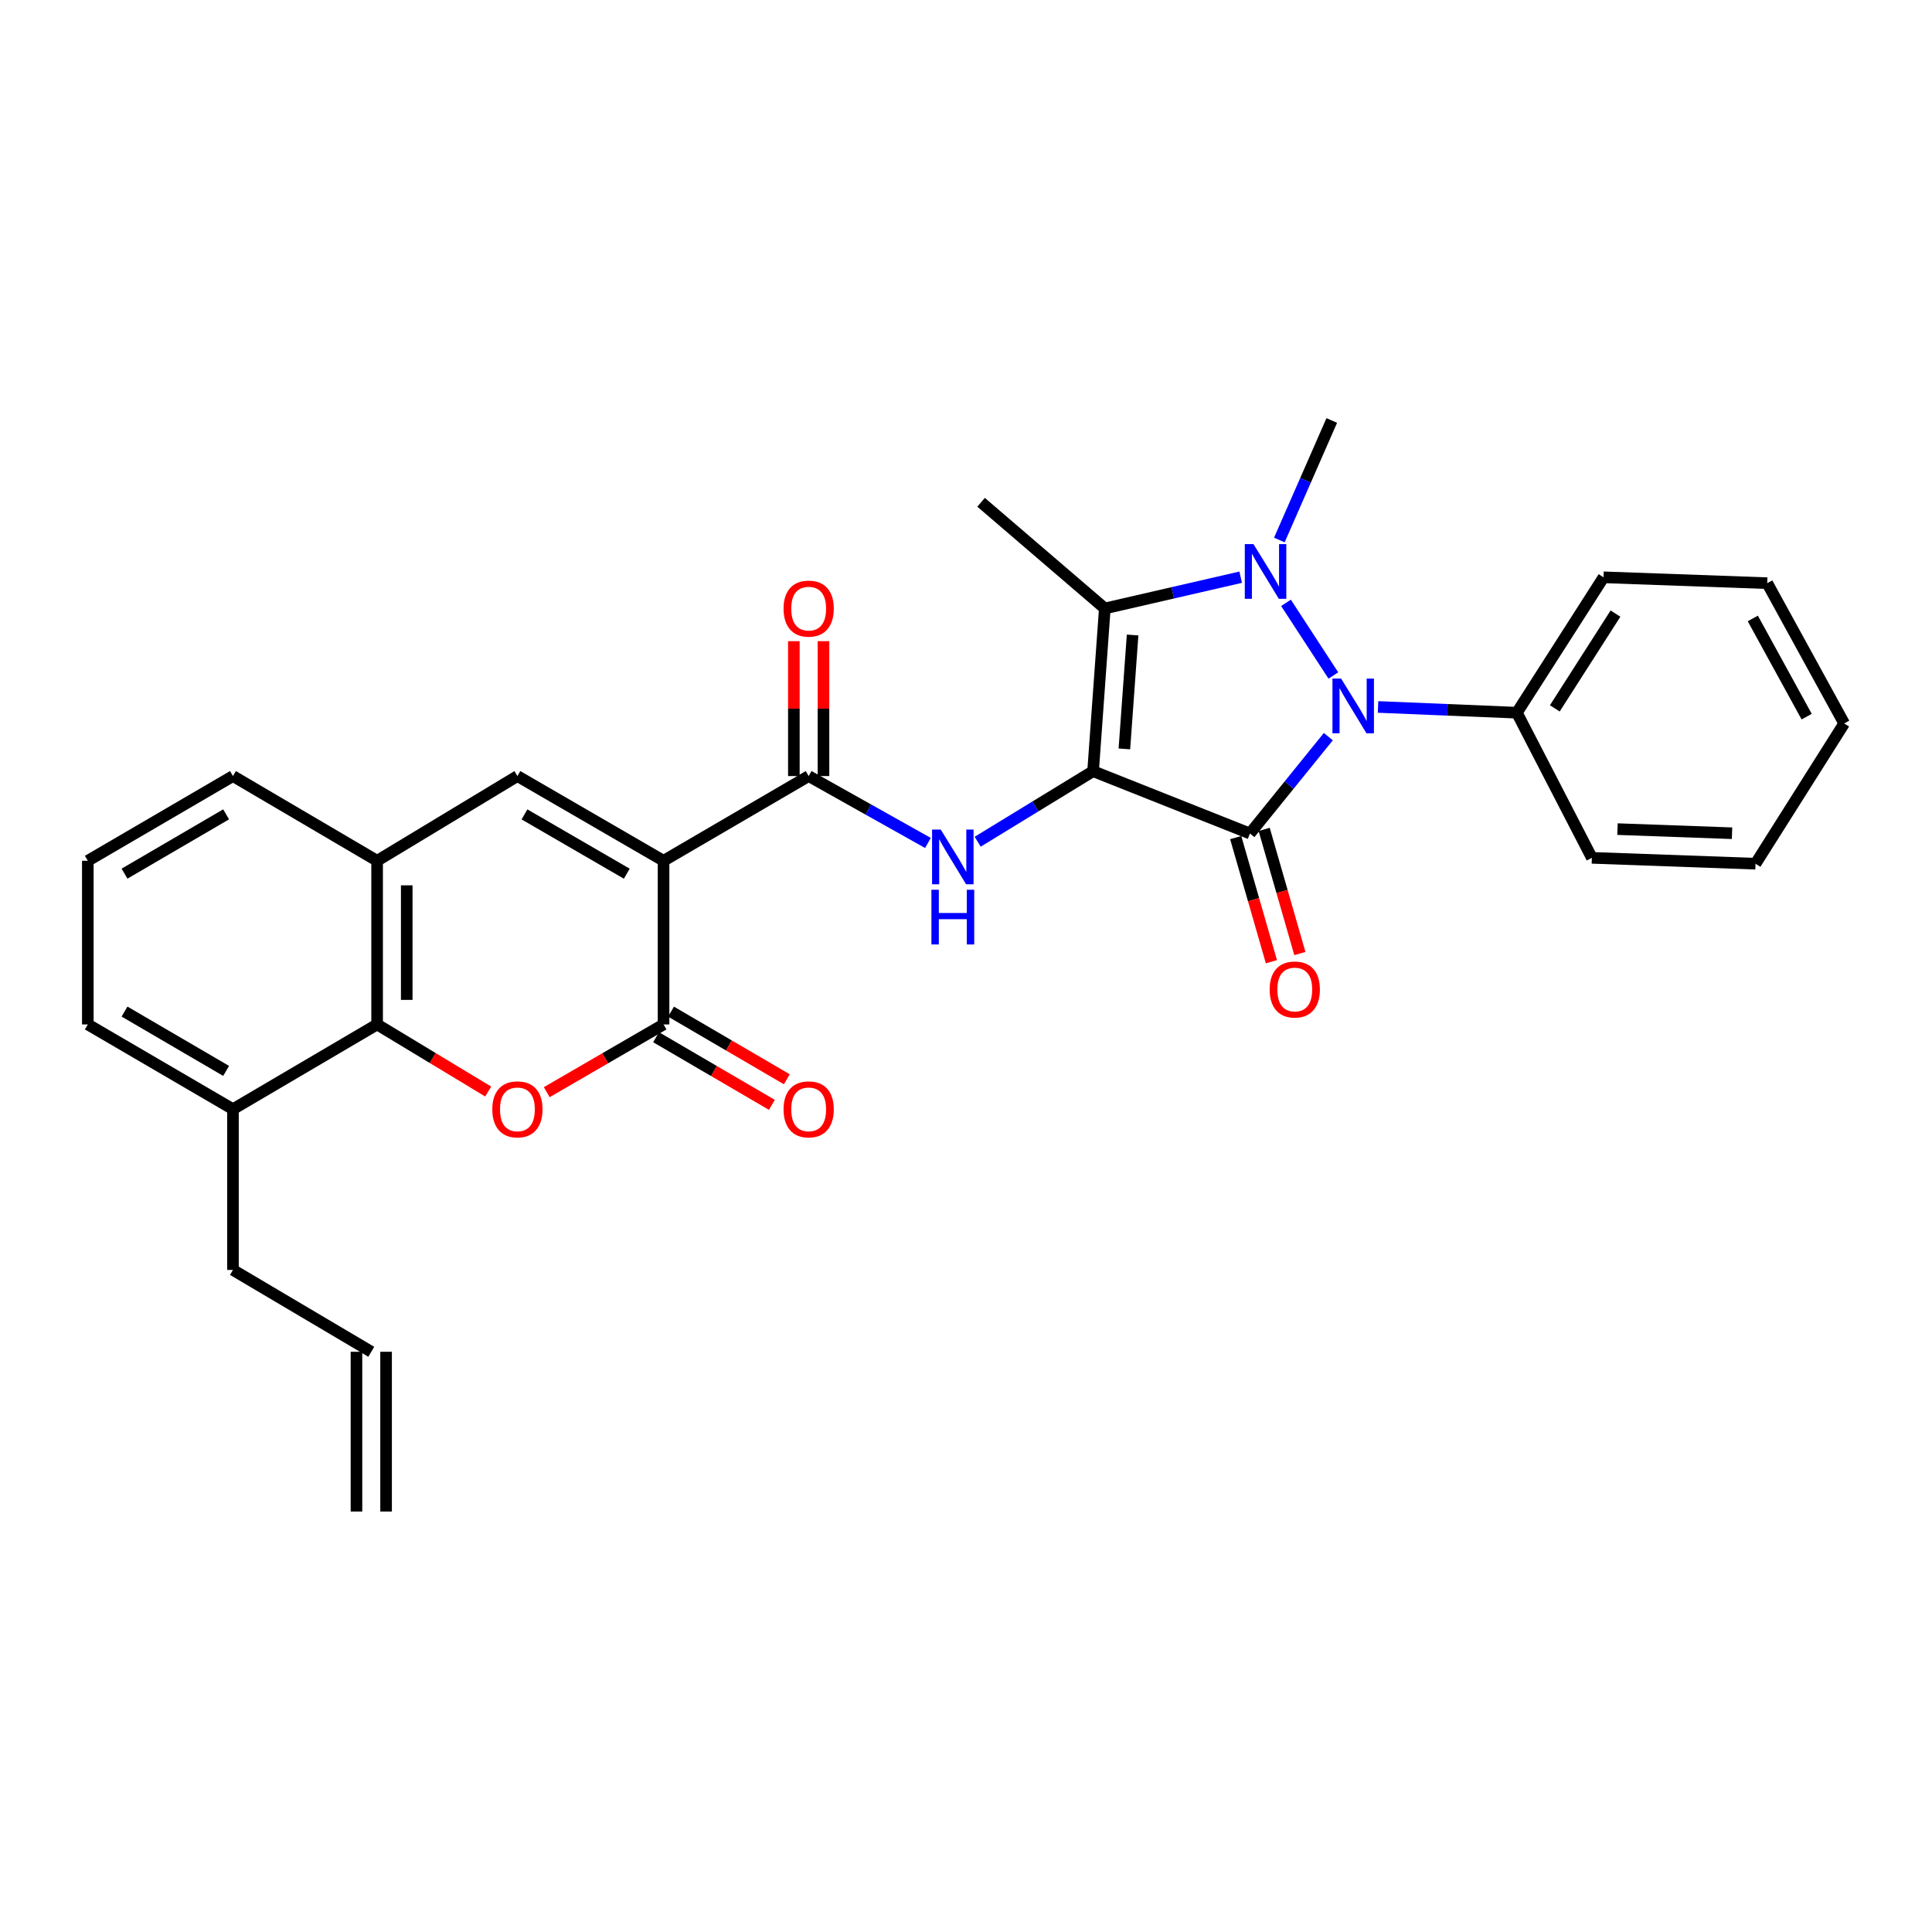 <?xml version='1.0' encoding='iso-8859-1'?>
<svg version='1.1' baseProfile='full'
              xmlns='http://www.w3.org/2000/svg'
                      xmlns:rdkit='http://www.rdkit.org/xml'
                      xmlns:xlink='http://www.w3.org/1999/xlink'
                  xml:space='preserve'
width='1000px' height='1000px' viewBox='0 0 1000 1000'>
<!-- END OF HEADER -->
<rect style='opacity:1.0;fill:#FFFFFF;stroke:none' width='1000' height='1000' x='0' y='0'> </rect>
<path class='bond-0' d='M 565.778,399.165 L 646.964,431.42' style='fill:none;fill-rule:evenodd;stroke:#000000;stroke-width:6px;stroke-linecap:butt;stroke-linejoin:miter;stroke-opacity:1' />
<path class='bond-3' d='M 565.778,399.165 L 571.851,314.938' style='fill:none;fill-rule:evenodd;stroke:#000000;stroke-width:6px;stroke-linecap:butt;stroke-linejoin:miter;stroke-opacity:1' />
<path class='bond-3' d='M 581.98,387.634 L 586.231,328.675' style='fill:none;fill-rule:evenodd;stroke:#000000;stroke-width:6px;stroke-linecap:butt;stroke-linejoin:miter;stroke-opacity:1' />
<path class='bond-6' d='M 565.778,399.165 L 535.912,417.42' style='fill:none;fill-rule:evenodd;stroke:#000000;stroke-width:6px;stroke-linecap:butt;stroke-linejoin:miter;stroke-opacity:1' />
<path class='bond-6' d='M 535.912,417.42 L 506.045,435.675' style='fill:none;fill-rule:evenodd;stroke:#0000FF;stroke-width:6px;stroke-linecap:butt;stroke-linejoin:miter;stroke-opacity:1' />
<path class='bond-2' d='M 646.964,431.42 L 667.255,406.35' style='fill:none;fill-rule:evenodd;stroke:#000000;stroke-width:6px;stroke-linecap:butt;stroke-linejoin:miter;stroke-opacity:1' />
<path class='bond-2' d='M 667.255,406.35 L 687.546,381.28' style='fill:none;fill-rule:evenodd;stroke:#0000FF;stroke-width:6px;stroke-linecap:butt;stroke-linejoin:miter;stroke-opacity:1' />
<path class='bond-12' d='M 639.598,433.539 L 648.84,465.663' style='fill:none;fill-rule:evenodd;stroke:#000000;stroke-width:6px;stroke-linecap:butt;stroke-linejoin:miter;stroke-opacity:1' />
<path class='bond-12' d='M 648.84,465.663 L 658.083,497.787' style='fill:none;fill-rule:evenodd;stroke:#FF0000;stroke-width:6px;stroke-linecap:butt;stroke-linejoin:miter;stroke-opacity:1' />
<path class='bond-12' d='M 654.331,429.3 L 663.573,461.424' style='fill:none;fill-rule:evenodd;stroke:#000000;stroke-width:6px;stroke-linecap:butt;stroke-linejoin:miter;stroke-opacity:1' />
<path class='bond-12' d='M 663.573,461.424 L 672.816,493.548' style='fill:none;fill-rule:evenodd;stroke:#FF0000;stroke-width:6px;stroke-linecap:butt;stroke-linejoin:miter;stroke-opacity:1' />
<path class='bond-1' d='M 642.173,298.755 L 607.012,306.847' style='fill:none;fill-rule:evenodd;stroke:#0000FF;stroke-width:6px;stroke-linecap:butt;stroke-linejoin:miter;stroke-opacity:1' />
<path class='bond-1' d='M 607.012,306.847 L 571.851,314.938' style='fill:none;fill-rule:evenodd;stroke:#000000;stroke-width:6px;stroke-linecap:butt;stroke-linejoin:miter;stroke-opacity:1' />
<path class='bond-17' d='M 662.192,279.498 L 675.756,248.568' style='fill:none;fill-rule:evenodd;stroke:#0000FF;stroke-width:6px;stroke-linecap:butt;stroke-linejoin:miter;stroke-opacity:1' />
<path class='bond-17' d='M 675.756,248.568 L 689.32,217.638' style='fill:none;fill-rule:evenodd;stroke:#000000;stroke-width:6px;stroke-linecap:butt;stroke-linejoin:miter;stroke-opacity:1' />
<path class='bond-30' d='M 665.63,312.029 L 690.142,349.634' style='fill:none;fill-rule:evenodd;stroke:#0000FF;stroke-width:6px;stroke-linecap:butt;stroke-linejoin:miter;stroke-opacity:1' />
<path class='bond-13' d='M 713.269,365.918 L 749.2,367.407' style='fill:none;fill-rule:evenodd;stroke:#0000FF;stroke-width:6px;stroke-linecap:butt;stroke-linejoin:miter;stroke-opacity:1' />
<path class='bond-13' d='M 749.2,367.407 L 785.13,368.895' style='fill:none;fill-rule:evenodd;stroke:#000000;stroke-width:6px;stroke-linecap:butt;stroke-linejoin:miter;stroke-opacity:1' />
<path class='bond-20' d='M 571.851,314.938 L 507.81,259.986' style='fill:none;fill-rule:evenodd;stroke:#000000;stroke-width:6px;stroke-linecap:butt;stroke-linejoin:miter;stroke-opacity:1' />
<path class='bond-4' d='M 343.454,445.541 L 418.567,401.686' style='fill:none;fill-rule:evenodd;stroke:#000000;stroke-width:6px;stroke-linecap:butt;stroke-linejoin:miter;stroke-opacity:1' />
<path class='bond-5' d='M 343.454,445.541 L 343.454,530.245' style='fill:none;fill-rule:evenodd;stroke:#000000;stroke-width:6px;stroke-linecap:butt;stroke-linejoin:miter;stroke-opacity:1' />
<path class='bond-9' d='M 343.454,445.541 L 267.813,401.686' style='fill:none;fill-rule:evenodd;stroke:#000000;stroke-width:6px;stroke-linecap:butt;stroke-linejoin:miter;stroke-opacity:1' />
<path class='bond-9' d='M 324.418,452.226 L 271.469,421.527' style='fill:none;fill-rule:evenodd;stroke:#000000;stroke-width:6px;stroke-linecap:butt;stroke-linejoin:miter;stroke-opacity:1' />
<path class='bond-8' d='M 343.454,530.245 L 313.226,547.777' style='fill:none;fill-rule:evenodd;stroke:#000000;stroke-width:6px;stroke-linecap:butt;stroke-linejoin:miter;stroke-opacity:1' />
<path class='bond-8' d='M 313.226,547.777 L 282.999,565.309' style='fill:none;fill-rule:evenodd;stroke:#FF0000;stroke-width:6px;stroke-linecap:butt;stroke-linejoin:miter;stroke-opacity:1' />
<path class='bond-14' d='M 339.588,536.864 L 369.557,554.368' style='fill:none;fill-rule:evenodd;stroke:#000000;stroke-width:6px;stroke-linecap:butt;stroke-linejoin:miter;stroke-opacity:1' />
<path class='bond-14' d='M 369.557,554.368 L 399.526,571.872' style='fill:none;fill-rule:evenodd;stroke:#FF0000;stroke-width:6px;stroke-linecap:butt;stroke-linejoin:miter;stroke-opacity:1' />
<path class='bond-14' d='M 347.32,523.625 L 377.289,541.13' style='fill:none;fill-rule:evenodd;stroke:#000000;stroke-width:6px;stroke-linecap:butt;stroke-linejoin:miter;stroke-opacity:1' />
<path class='bond-14' d='M 377.289,541.13 L 407.259,558.634' style='fill:none;fill-rule:evenodd;stroke:#FF0000;stroke-width:6px;stroke-linecap:butt;stroke-linejoin:miter;stroke-opacity:1' />
<path class='bond-7' d='M 480.299,436.315 L 449.433,419.001' style='fill:none;fill-rule:evenodd;stroke:#0000FF;stroke-width:6px;stroke-linecap:butt;stroke-linejoin:miter;stroke-opacity:1' />
<path class='bond-7' d='M 449.433,419.001 L 418.567,401.686' style='fill:none;fill-rule:evenodd;stroke:#000000;stroke-width:6px;stroke-linecap:butt;stroke-linejoin:miter;stroke-opacity:1' />
<path class='bond-15' d='M 426.233,401.686 L 426.233,366.777' style='fill:none;fill-rule:evenodd;stroke:#000000;stroke-width:6px;stroke-linecap:butt;stroke-linejoin:miter;stroke-opacity:1' />
<path class='bond-15' d='M 426.233,366.777 L 426.233,331.867' style='fill:none;fill-rule:evenodd;stroke:#FF0000;stroke-width:6px;stroke-linecap:butt;stroke-linejoin:miter;stroke-opacity:1' />
<path class='bond-15' d='M 410.902,401.686 L 410.902,366.777' style='fill:none;fill-rule:evenodd;stroke:#000000;stroke-width:6px;stroke-linecap:butt;stroke-linejoin:miter;stroke-opacity:1' />
<path class='bond-15' d='M 410.902,366.777 L 410.902,331.867' style='fill:none;fill-rule:evenodd;stroke:#FF0000;stroke-width:6px;stroke-linecap:butt;stroke-linejoin:miter;stroke-opacity:1' />
<path class='bond-31' d='M 252.692,564.981 L 223.944,547.613' style='fill:none;fill-rule:evenodd;stroke:#FF0000;stroke-width:6px;stroke-linecap:butt;stroke-linejoin:miter;stroke-opacity:1' />
<path class='bond-31' d='M 223.944,547.613 L 195.195,530.245' style='fill:none;fill-rule:evenodd;stroke:#000000;stroke-width:6px;stroke-linecap:butt;stroke-linejoin:miter;stroke-opacity:1' />
<path class='bond-11' d='M 267.813,401.686 L 195.195,445.541' style='fill:none;fill-rule:evenodd;stroke:#000000;stroke-width:6px;stroke-linecap:butt;stroke-linejoin:miter;stroke-opacity:1' />
<path class='bond-10' d='M 195.195,530.245 L 195.195,445.541' style='fill:none;fill-rule:evenodd;stroke:#000000;stroke-width:6px;stroke-linecap:butt;stroke-linejoin:miter;stroke-opacity:1' />
<path class='bond-10' d='M 210.526,517.539 L 210.526,458.247' style='fill:none;fill-rule:evenodd;stroke:#000000;stroke-width:6px;stroke-linecap:butt;stroke-linejoin:miter;stroke-opacity:1' />
<path class='bond-16' d='M 195.195,530.245 L 120.576,574.117' style='fill:none;fill-rule:evenodd;stroke:#000000;stroke-width:6px;stroke-linecap:butt;stroke-linejoin:miter;stroke-opacity:1' />
<path class='bond-21' d='M 195.195,445.541 L 120.576,401.686' style='fill:none;fill-rule:evenodd;stroke:#000000;stroke-width:6px;stroke-linecap:butt;stroke-linejoin:miter;stroke-opacity:1' />
<path class='bond-25' d='M 785.13,368.895 L 829.99,298.815' style='fill:none;fill-rule:evenodd;stroke:#000000;stroke-width:6px;stroke-linecap:butt;stroke-linejoin:miter;stroke-opacity:1' />
<path class='bond-25' d='M 804.771,366.648 L 836.173,317.593' style='fill:none;fill-rule:evenodd;stroke:#000000;stroke-width:6px;stroke-linecap:butt;stroke-linejoin:miter;stroke-opacity:1' />
<path class='bond-26' d='M 785.13,368.895 L 823.951,444.017' style='fill:none;fill-rule:evenodd;stroke:#000000;stroke-width:6px;stroke-linecap:butt;stroke-linejoin:miter;stroke-opacity:1' />
<path class='bond-22' d='M 120.576,574.117 L 120.576,657.313' style='fill:none;fill-rule:evenodd;stroke:#000000;stroke-width:6px;stroke-linecap:butt;stroke-linejoin:miter;stroke-opacity:1' />
<path class='bond-33' d='M 120.576,574.117 L 45.455,530.245' style='fill:none;fill-rule:evenodd;stroke:#000000;stroke-width:6px;stroke-linecap:butt;stroke-linejoin:miter;stroke-opacity:1' />
<path class='bond-33' d='M 117.039,554.297 L 64.454,523.587' style='fill:none;fill-rule:evenodd;stroke:#000000;stroke-width:6px;stroke-linecap:butt;stroke-linejoin:miter;stroke-opacity:1' />
<path class='bond-18' d='M 192.172,699.677 L 120.576,657.313' style='fill:none;fill-rule:evenodd;stroke:#000000;stroke-width:6px;stroke-linecap:butt;stroke-linejoin:miter;stroke-opacity:1' />
<path class='bond-19' d='M 184.506,699.677 L 184.506,782.362' style='fill:none;fill-rule:evenodd;stroke:#000000;stroke-width:6px;stroke-linecap:butt;stroke-linejoin:miter;stroke-opacity:1' />
<path class='bond-19' d='M 199.837,699.677 L 199.837,782.362' style='fill:none;fill-rule:evenodd;stroke:#000000;stroke-width:6px;stroke-linecap:butt;stroke-linejoin:miter;stroke-opacity:1' />
<path class='bond-23' d='M 120.576,401.686 L 45.455,445.541' style='fill:none;fill-rule:evenodd;stroke:#000000;stroke-width:6px;stroke-linecap:butt;stroke-linejoin:miter;stroke-opacity:1' />
<path class='bond-23' d='M 117.037,421.504 L 64.452,452.203' style='fill:none;fill-rule:evenodd;stroke:#000000;stroke-width:6px;stroke-linecap:butt;stroke-linejoin:miter;stroke-opacity:1' />
<path class='bond-24' d='M 45.455,445.541 L 45.455,530.245' style='fill:none;fill-rule:evenodd;stroke:#000000;stroke-width:6px;stroke-linecap:butt;stroke-linejoin:miter;stroke-opacity:1' />
<path class='bond-28' d='M 829.99,298.815 L 914.719,301.848' style='fill:none;fill-rule:evenodd;stroke:#000000;stroke-width:6px;stroke-linecap:butt;stroke-linejoin:miter;stroke-opacity:1' />
<path class='bond-27' d='M 823.951,444.017 L 908.655,447.057' style='fill:none;fill-rule:evenodd;stroke:#000000;stroke-width:6px;stroke-linecap:butt;stroke-linejoin:miter;stroke-opacity:1' />
<path class='bond-27' d='M 837.207,429.152 L 896.499,431.28' style='fill:none;fill-rule:evenodd;stroke:#000000;stroke-width:6px;stroke-linecap:butt;stroke-linejoin:miter;stroke-opacity:1' />
<path class='bond-29' d='M 908.655,447.057 L 954.545,374.457' style='fill:none;fill-rule:evenodd;stroke:#000000;stroke-width:6px;stroke-linecap:butt;stroke-linejoin:miter;stroke-opacity:1' />
<path class='bond-32' d='M 914.719,301.848 L 954.545,374.457' style='fill:none;fill-rule:evenodd;stroke:#000000;stroke-width:6px;stroke-linecap:butt;stroke-linejoin:miter;stroke-opacity:1' />
<path class='bond-32' d='M 907.251,320.112 L 935.13,370.938' style='fill:none;fill-rule:evenodd;stroke:#000000;stroke-width:6px;stroke-linecap:butt;stroke-linejoin:miter;stroke-opacity:1' />
<path  class='atom-2' d='M 648.787 281.632
L 658.067 296.632
Q 658.987 298.112, 660.467 300.792
Q 661.947 303.472, 662.027 303.632
L 662.027 281.632
L 665.787 281.632
L 665.787 309.952
L 661.907 309.952
L 651.947 293.552
Q 650.787 291.632, 649.547 289.432
Q 648.347 287.232, 647.987 286.552
L 647.987 309.952
L 644.307 309.952
L 644.307 281.632
L 648.787 281.632
' fill='#0000FF'/>
<path  class='atom-3' d='M 694.15 351.226
L 703.43 366.226
Q 704.35 367.706, 705.83 370.386
Q 707.31 373.066, 707.39 373.226
L 707.39 351.226
L 711.15 351.226
L 711.15 379.546
L 707.27 379.546
L 697.31 363.146
Q 696.15 361.226, 694.91 359.026
Q 693.71 356.826, 693.35 356.146
L 693.35 379.546
L 689.67 379.546
L 689.67 351.226
L 694.15 351.226
' fill='#0000FF'/>
<path  class='atom-7' d='M 486.918 429.38
L 496.198 444.38
Q 497.118 445.86, 498.598 448.54
Q 500.078 451.22, 500.158 451.38
L 500.158 429.38
L 503.918 429.38
L 503.918 457.7
L 500.038 457.7
L 490.078 441.3
Q 488.918 439.38, 487.678 437.18
Q 486.478 434.98, 486.118 434.3
L 486.118 457.7
L 482.438 457.7
L 482.438 429.38
L 486.918 429.38
' fill='#0000FF'/>
<path  class='atom-7' d='M 482.098 460.532
L 485.938 460.532
L 485.938 472.572
L 500.418 472.572
L 500.418 460.532
L 504.258 460.532
L 504.258 488.852
L 500.418 488.852
L 500.418 475.772
L 485.938 475.772
L 485.938 488.852
L 482.098 488.852
L 482.098 460.532
' fill='#0000FF'/>
<path  class='atom-9' d='M 254.813 574.197
Q 254.813 567.397, 258.173 563.597
Q 261.533 559.797, 267.813 559.797
Q 274.093 559.797, 277.453 563.597
Q 280.813 567.397, 280.813 574.197
Q 280.813 581.077, 277.413 584.997
Q 274.013 588.877, 267.813 588.877
Q 261.573 588.877, 258.173 584.997
Q 254.813 581.117, 254.813 574.197
M 267.813 585.677
Q 272.133 585.677, 274.453 582.797
Q 276.813 579.877, 276.813 574.197
Q 276.813 568.637, 274.453 565.837
Q 272.133 562.997, 267.813 562.997
Q 263.493 562.997, 261.133 565.797
Q 258.813 568.597, 258.813 574.197
Q 258.813 579.917, 261.133 582.797
Q 263.493 585.677, 267.813 585.677
' fill='#FF0000'/>
<path  class='atom-13' d='M 657.173 512.166
Q 657.173 505.366, 660.533 501.566
Q 663.893 497.766, 670.173 497.766
Q 676.453 497.766, 679.813 501.566
Q 683.173 505.366, 683.173 512.166
Q 683.173 519.046, 679.773 522.966
Q 676.373 526.846, 670.173 526.846
Q 663.933 526.846, 660.533 522.966
Q 657.173 519.086, 657.173 512.166
M 670.173 523.646
Q 674.493 523.646, 676.813 520.766
Q 679.173 517.846, 679.173 512.166
Q 679.173 506.606, 676.813 503.806
Q 674.493 500.966, 670.173 500.966
Q 665.853 500.966, 663.493 503.766
Q 661.173 506.566, 661.173 512.166
Q 661.173 517.886, 663.493 520.766
Q 665.853 523.646, 670.173 523.646
' fill='#FF0000'/>
<path  class='atom-15' d='M 405.567 574.197
Q 405.567 567.397, 408.927 563.597
Q 412.287 559.797, 418.567 559.797
Q 424.847 559.797, 428.207 563.597
Q 431.567 567.397, 431.567 574.197
Q 431.567 581.077, 428.167 584.997
Q 424.767 588.877, 418.567 588.877
Q 412.327 588.877, 408.927 584.997
Q 405.567 581.117, 405.567 574.197
M 418.567 585.677
Q 422.887 585.677, 425.207 582.797
Q 427.567 579.877, 427.567 574.197
Q 427.567 568.637, 425.207 565.837
Q 422.887 562.997, 418.567 562.997
Q 414.247 562.997, 411.887 565.797
Q 409.567 568.597, 409.567 574.197
Q 409.567 579.917, 411.887 582.797
Q 414.247 585.677, 418.567 585.677
' fill='#FF0000'/>
<path  class='atom-16' d='M 405.567 315.018
Q 405.567 308.218, 408.927 304.418
Q 412.287 300.618, 418.567 300.618
Q 424.847 300.618, 428.207 304.418
Q 431.567 308.218, 431.567 315.018
Q 431.567 321.898, 428.167 325.818
Q 424.767 329.698, 418.567 329.698
Q 412.327 329.698, 408.927 325.818
Q 405.567 321.938, 405.567 315.018
M 418.567 326.498
Q 422.887 326.498, 425.207 323.618
Q 427.567 320.698, 427.567 315.018
Q 427.567 309.458, 425.207 306.658
Q 422.887 303.818, 418.567 303.818
Q 414.247 303.818, 411.887 306.618
Q 409.567 309.418, 409.567 315.018
Q 409.567 320.738, 411.887 323.618
Q 414.247 326.498, 418.567 326.498
' fill='#FF0000'/>
</svg>
